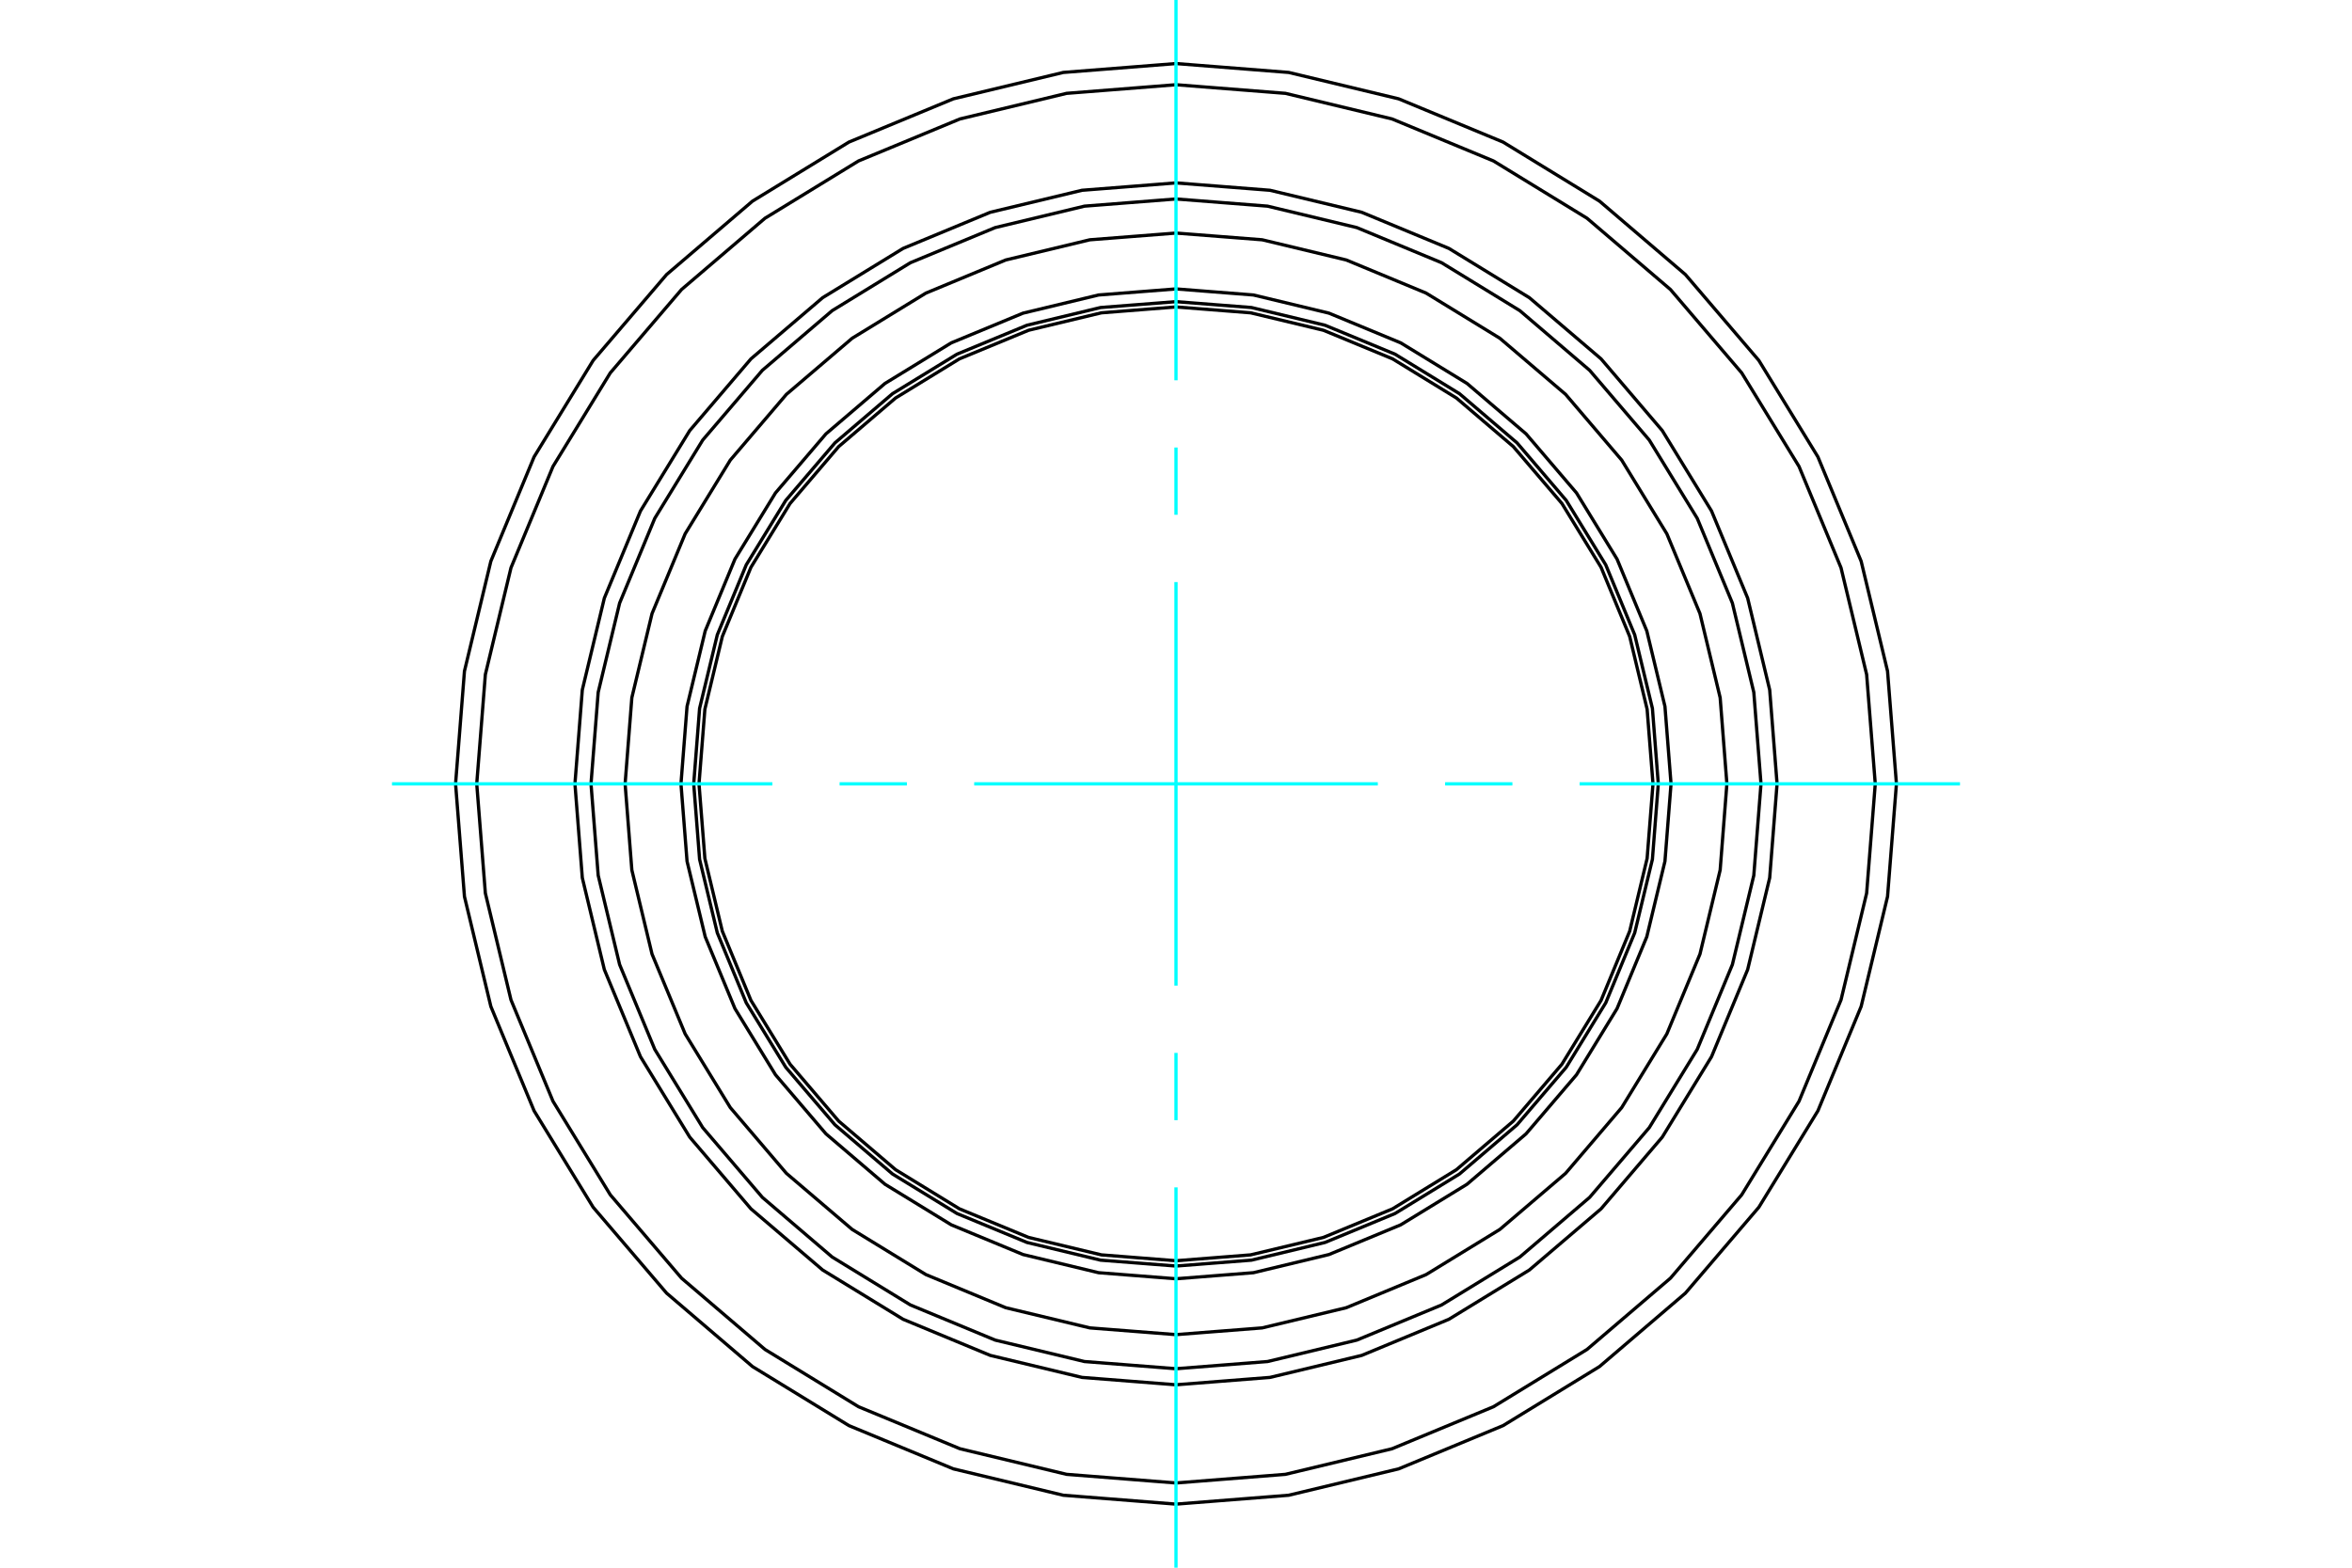 <?xml version="1.0" standalone="no"?>
<!DOCTYPE svg PUBLIC "-//W3C//DTD SVG 1.1//EN"
	"http://www.w3.org/Graphics/SVG/1.1/DTD/svg11.dtd">
<svg xmlns="http://www.w3.org/2000/svg" height="100%" width="100%" viewBox="0 0 36000 24000">
	<rect x="-1800" y="-1200" width="39600" height="26400" style="fill:#FFF"/>
	<g style="fill:none; fill-rule:evenodd" transform="matrix(1 0 0 1 0 0)">
		<g style="fill:none; stroke:#000; stroke-width:50; shape-rendering:geometricPrecision">
			<polyline points="25577,12000 25484,10815 25206,9659 24751,8560 24130,7546 23358,6642 22454,5870 21440,5249 20341,4794 19185,4516 18000,4423 16815,4516 15659,4794 14560,5249 13546,5870 12642,6642 11870,7546 11249,8560 10794,9659 10516,10815 10423,12000 10516,13185 10794,14341 11249,15440 11870,16454 12642,17358 13546,18130 14560,18751 15659,19206 16815,19484 18000,19577 19185,19484 20341,19206 21440,18751 22454,18130 23358,17358 24130,16454 24751,15440 25206,14341 25484,13185 25577,12000"/>
			<polyline points="25382,12000 25292,10845 25021,9719 24578,8648 23973,7661 23220,6780 22339,6027 21352,5422 20281,4979 19155,4708 18000,4618 16845,4708 15719,4979 14648,5422 13661,6027 12780,6780 12027,7661 11422,8648 10979,9719 10708,10845 10618,12000 10708,13155 10979,14281 11422,15352 12027,16339 12780,17220 13661,17973 14648,18578 15719,19021 16845,19292 18000,19382 19155,19292 20281,19021 21352,18578 22339,17973 23220,17220 23973,16339 24578,15352 25021,14281 25292,13155 25382,12000"/>
			<polyline points="25301,12000 25211,10858 24944,9744 24506,8685 23907,7708 23163,6837 22292,6093 21315,5494 20256,5056 19142,4789 18000,4699 16858,4789 15744,5056 14685,5494 13708,6093 12837,6837 12093,7708 11494,8685 11056,9744 10789,10858 10699,12000 10789,13142 11056,14256 11494,15315 12093,16292 12837,17163 13708,17907 14685,18506 15744,18944 16858,19211 18000,19301 19142,19211 20256,18944 21315,18506 22292,17907 23163,17163 23907,16292 24506,15315 24944,14256 25211,13142 25301,12000"/>
			<polyline points="26432,12000 26329,10681 26020,9394 25513,8172 24822,7044 23963,6037 22956,5178 21828,4487 20606,3980 19319,3671 18000,3568 16681,3671 15394,3980 14172,4487 13044,5178 12037,6037 11178,7044 10487,8172 9980,9394 9671,10681 9568,12000 9671,13319 9980,14606 10487,15828 11178,16956 12037,17963 13044,18822 14172,19513 15394,20020 16681,20329 18000,20432 19319,20329 20606,20020 21828,19513 22956,18822 23963,17963 24822,16956 25513,15828 26020,14606 26329,13319 26432,12000"/>
			<polyline points="29027,12000 28891,10275 28487,8592 27825,6994 26921,5518 25797,4203 24482,3079 23006,2175 21408,1513 19725,1109 18000,973 16275,1109 14592,1513 12994,2175 11518,3079 10203,4203 9079,5518 8175,6994 7513,8592 7109,10275 6973,12000 7109,13725 7513,15408 8175,17006 9079,18482 10203,19797 11518,20921 12994,21825 14592,22487 16275,22891 18000,23027 19725,22891 21408,22487 23006,21825 24482,20921 25797,19797 26921,18482 27825,17006 28487,15408 28891,13725 29027,12000"/>
			<polyline points="27200,12000 27087,10561 26750,9157 26197,7823 25443,6592 24506,5494 23408,4557 22177,3803 20843,3250 19439,2913 18000,2800 16561,2913 15157,3250 13823,3803 12592,4557 11494,5494 10557,6592 9803,7823 9250,9157 8913,10561 8800,12000 8913,13439 9250,14843 9803,16177 10557,17408 11494,18506 12592,19443 13823,20197 15157,20750 16561,21087 18000,21200 19439,21087 20843,20750 22177,20197 23408,19443 24506,18506 25443,17408 26197,16177 26750,14843 27087,13439 27200,12000"/>
			<polyline points="26954,12000 26844,10599 26516,9233 25978,7935 25244,6737 24331,5669 23263,4756 22065,4022 20767,3484 19401,3156 18000,3046 16599,3156 15233,3484 13935,4022 12737,4756 11669,5669 10756,6737 10022,7935 9484,9233 9156,10599 9046,12000 9156,13401 9484,14767 10022,16065 10756,17263 11669,18331 12737,19244 13935,19978 15233,20516 16599,20844 18000,20954 19401,20844 20767,20516 22065,19978 23263,19244 24331,18331 25244,17263 25978,16065 26516,14767 26844,13401 26954,12000"/>
			<polyline points="28703,12000 28571,10326 28179,8693 27536,7141 26659,5709 25568,4432 24291,3341 22859,2464 21307,1821 19674,1429 18000,1297 16326,1429 14693,1821 13141,2464 11709,3341 10432,4432 9341,5709 8464,7141 7821,8693 7429,10326 7297,12000 7429,13674 7821,15307 8464,16859 9341,18291 10432,19568 11709,20659 13141,21536 14693,22179 16326,22571 18000,22703 19674,22571 21307,22179 22859,21536 24291,20659 25568,19568 26659,18291 27536,16859 28179,15307 28571,13674 28703,12000"/>
		</g>
		<g style="fill:none; stroke:#0FF; stroke-width:50; shape-rendering:geometricPrecision">
			<line x1="18000" y1="24000" x2="18000" y2="18178"/>
			<line x1="18000" y1="17149" x2="18000" y2="16119"/>
			<line x1="18000" y1="15089" x2="18000" y2="8911"/>
			<line x1="18000" y1="7881" x2="18000" y2="6851"/>
			<line x1="18000" y1="5822" x2="18000" y2="0"/>
			<line x1="6000" y1="12000" x2="11822" y2="12000"/>
			<line x1="12851" y1="12000" x2="13881" y2="12000"/>
			<line x1="14911" y1="12000" x2="21089" y2="12000"/>
			<line x1="22119" y1="12000" x2="23149" y2="12000"/>
			<line x1="24178" y1="12000" x2="30000" y2="12000"/>
		</g>
	</g>
</svg>
